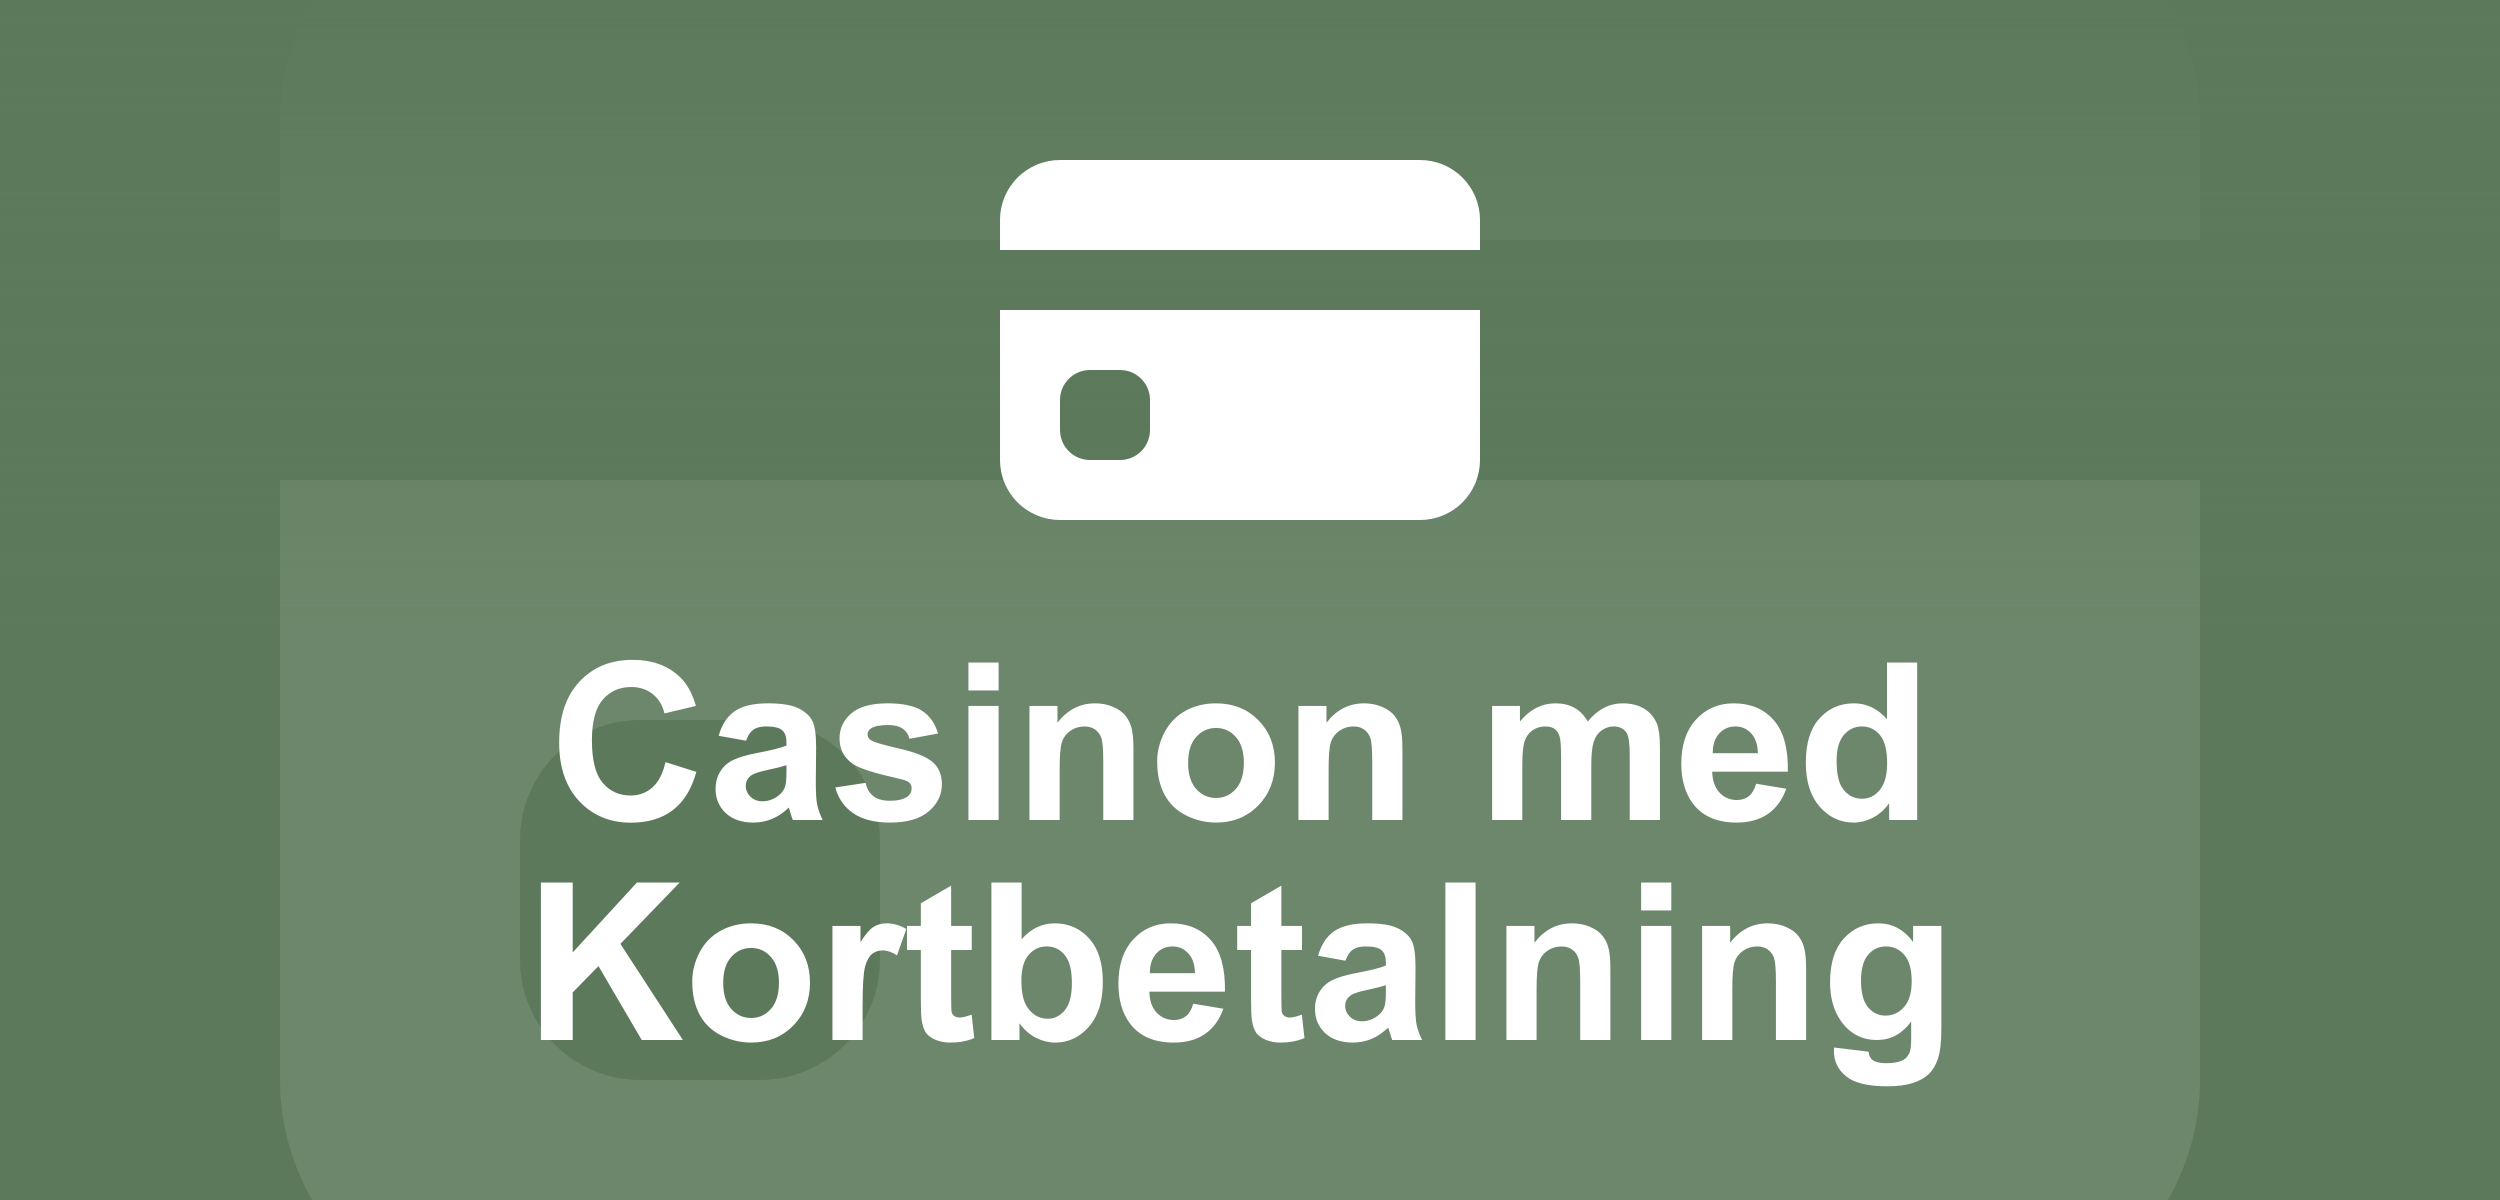 <?xml version="1.0" encoding="UTF-8"?>
<svg xmlns="http://www.w3.org/2000/svg" width="125" height="60" viewBox="0 0 125 60" fill="none">
  <rect x="0" y="0" width="125" height="60" fill="#333333" stroke="none"/>
  <g clip-path="url(#clip0_3367_468)">
    <rect width="125" height="60" fill="#5C7A5B"></rect>
    <g opacity="0.1">
      <path d="M14 6C14 2.817 15.264 -0.235 17.515 -2.485C19.765 -4.736 22.817 -6 26 -6H98C101.183 -6 104.235 -4.736 106.485 -2.485C108.736 -0.235 110 2.817 110 6V12H14V6ZM14 24V54C14 57.183 15.264 60.235 17.515 62.485C19.765 64.736 22.817 66 26 66H98C101.183 66 104.235 64.736 106.485 62.485C108.736 60.235 110 57.183 110 54V24H14ZM32 36H38C39.591 36 41.117 36.632 42.243 37.757C43.368 38.883 44 40.409 44 42V48C44 49.591 43.368 51.117 42.243 52.243C41.117 53.368 39.591 54 38 54H32C30.409 54 28.883 53.368 27.757 52.243C26.632 51.117 26 49.591 26 48V42C26 40.409 26.632 38.883 27.757 37.757C28.883 36.632 30.409 36 32 36Z" fill="white"></path>
    </g>
    <rect width="125" height="60" fill="url(#paint0_linear_3367_468)"></rect>
    <path d="M33.275 38.105L34.817 38.594C34.581 39.453 34.187 40.092 33.635 40.511C33.087 40.927 32.391 41.134 31.546 41.134C30.5 41.134 29.641 40.778 28.968 40.065C28.295 39.349 27.958 38.372 27.958 37.133C27.958 35.822 28.296 34.805 28.973 34.082C29.65 33.355 30.54 32.992 31.643 32.992C32.606 32.992 33.388 33.276 33.99 33.846C34.348 34.182 34.616 34.666 34.795 35.296L33.222 35.672C33.129 35.264 32.933 34.941 32.636 34.705C32.343 34.469 31.985 34.351 31.562 34.351C30.978 34.351 30.504 34.56 30.139 34.979C29.777 35.398 29.596 36.077 29.596 37.015C29.596 38.01 29.775 38.719 30.133 39.142C30.491 39.564 30.957 39.775 31.53 39.775C31.952 39.775 32.316 39.641 32.62 39.373C32.925 39.104 33.143 38.681 33.275 38.105ZM37.304 37.036L35.934 36.789C36.088 36.238 36.353 35.829 36.729 35.565C37.105 35.3 37.664 35.167 38.405 35.167C39.078 35.167 39.579 35.248 39.909 35.409C40.238 35.566 40.469 35.769 40.602 36.016C40.738 36.259 40.806 36.709 40.806 37.364L40.79 39.126C40.79 39.627 40.813 39.997 40.859 40.237C40.91 40.474 41.001 40.728 41.133 41H39.64C39.601 40.9 39.552 40.751 39.495 40.554C39.47 40.465 39.452 40.406 39.441 40.377C39.184 40.628 38.908 40.816 38.614 40.941C38.321 41.066 38.007 41.129 37.674 41.129C37.087 41.129 36.623 40.97 36.283 40.651C35.947 40.332 35.778 39.929 35.778 39.442C35.778 39.12 35.855 38.834 36.009 38.583C36.163 38.329 36.378 38.135 36.654 38.003C36.933 37.867 37.334 37.749 37.857 37.648C38.562 37.516 39.051 37.392 39.323 37.278V37.127C39.323 36.837 39.252 36.632 39.108 36.51C38.965 36.384 38.695 36.322 38.297 36.322C38.029 36.322 37.819 36.376 37.669 36.483C37.519 36.587 37.397 36.771 37.304 37.036ZM39.323 38.261C39.13 38.325 38.824 38.402 38.405 38.492C37.986 38.581 37.712 38.669 37.583 38.755C37.386 38.895 37.288 39.072 37.288 39.287C37.288 39.498 37.366 39.681 37.524 39.834C37.681 39.988 37.882 40.065 38.126 40.065C38.398 40.065 38.657 39.976 38.904 39.797C39.087 39.661 39.207 39.494 39.264 39.297C39.303 39.169 39.323 38.923 39.323 38.562V38.261ZM41.767 39.373L43.282 39.142C43.346 39.435 43.477 39.659 43.674 39.813C43.871 39.963 44.147 40.039 44.501 40.039C44.891 40.039 45.185 39.967 45.382 39.824C45.514 39.724 45.581 39.589 45.581 39.421C45.581 39.306 45.545 39.211 45.473 39.136C45.398 39.065 45.23 38.998 44.968 38.938C43.751 38.669 42.979 38.424 42.653 38.202C42.202 37.894 41.977 37.466 41.977 36.918C41.977 36.424 42.172 36.008 42.562 35.672C42.952 35.335 43.557 35.167 44.377 35.167C45.158 35.167 45.738 35.294 46.118 35.548C46.497 35.803 46.759 36.178 46.902 36.676L45.478 36.94C45.418 36.717 45.301 36.547 45.129 36.429C44.961 36.311 44.719 36.252 44.404 36.252C44.007 36.252 43.722 36.307 43.55 36.419C43.436 36.497 43.378 36.599 43.378 36.725C43.378 36.832 43.428 36.923 43.529 36.998C43.665 37.099 44.134 37.24 44.936 37.423C45.742 37.605 46.304 37.829 46.623 38.094C46.938 38.363 47.095 38.737 47.095 39.217C47.095 39.74 46.877 40.189 46.44 40.565C46.003 40.941 45.357 41.129 44.501 41.129C43.724 41.129 43.108 40.971 42.653 40.656C42.202 40.341 41.907 39.913 41.767 39.373ZM48.422 34.523V33.126H49.931V34.523H48.422ZM48.422 41V35.296H49.931V41H48.422ZM56.672 41H55.163V38.089C55.163 37.473 55.13 37.075 55.066 36.897C55.002 36.714 54.896 36.572 54.749 36.472C54.606 36.372 54.432 36.322 54.228 36.322C53.967 36.322 53.732 36.393 53.524 36.537C53.317 36.68 53.173 36.87 53.095 37.106C53.02 37.342 52.982 37.779 52.982 38.416V41H51.473V35.296H52.874V36.134C53.372 35.489 53.999 35.167 54.754 35.167C55.087 35.167 55.392 35.228 55.667 35.35C55.943 35.468 56.151 35.62 56.291 35.806C56.434 35.992 56.532 36.204 56.586 36.44C56.643 36.676 56.672 37.015 56.672 37.455V41ZM57.859 38.067C57.859 37.566 57.982 37.081 58.23 36.612C58.477 36.143 58.826 35.785 59.277 35.538C59.732 35.291 60.238 35.167 60.797 35.167C61.66 35.167 62.367 35.448 62.919 36.01C63.47 36.569 63.746 37.276 63.746 38.132C63.746 38.995 63.466 39.711 62.908 40.28C62.353 40.846 61.653 41.129 60.808 41.129C60.285 41.129 59.785 41.011 59.309 40.774C58.836 40.538 58.477 40.193 58.23 39.738C57.982 39.279 57.859 38.723 57.859 38.067ZM59.406 38.148C59.406 38.714 59.54 39.147 59.809 39.448C60.077 39.748 60.408 39.899 60.802 39.899C61.196 39.899 61.526 39.748 61.791 39.448C62.059 39.147 62.193 38.71 62.193 38.137C62.193 37.579 62.059 37.149 61.791 36.848C61.526 36.547 61.196 36.397 60.802 36.397C60.408 36.397 60.077 36.547 59.809 36.848C59.54 37.149 59.406 37.582 59.406 38.148ZM70.121 41H68.612V38.089C68.612 37.473 68.58 37.075 68.515 36.897C68.451 36.714 68.345 36.572 68.198 36.472C68.055 36.372 67.881 36.322 67.677 36.322C67.416 36.322 67.181 36.393 66.974 36.537C66.766 36.68 66.623 36.87 66.544 37.106C66.469 37.342 66.431 37.779 66.431 38.416V41H64.922V35.296H66.324V36.134C66.822 35.489 67.448 35.167 68.204 35.167C68.537 35.167 68.841 35.228 69.117 35.35C69.392 35.468 69.6 35.62 69.74 35.806C69.883 35.992 69.981 36.204 70.035 36.44C70.092 36.676 70.121 37.015 70.121 37.455V41ZM74.606 35.296H75.997V36.075C76.495 35.47 77.087 35.167 77.775 35.167C78.14 35.167 78.457 35.242 78.726 35.393C78.994 35.543 79.214 35.77 79.386 36.075C79.637 35.77 79.907 35.543 80.197 35.393C80.487 35.242 80.797 35.167 81.126 35.167C81.545 35.167 81.9 35.253 82.19 35.425C82.48 35.593 82.697 35.842 82.84 36.171C82.944 36.415 82.996 36.809 82.996 37.353V41H81.486V37.74C81.486 37.174 81.434 36.809 81.331 36.644C81.191 36.429 80.976 36.322 80.686 36.322C80.475 36.322 80.276 36.386 80.09 36.515C79.904 36.644 79.769 36.834 79.687 37.084C79.605 37.331 79.564 37.724 79.564 38.261V41H78.054V37.874C78.054 37.319 78.027 36.961 77.974 36.8C77.92 36.639 77.836 36.519 77.721 36.44C77.61 36.361 77.458 36.322 77.265 36.322C77.032 36.322 76.822 36.384 76.636 36.51C76.45 36.635 76.316 36.816 76.233 37.052C76.155 37.289 76.115 37.681 76.115 38.228V41H74.606V35.296ZM87.808 39.185L89.312 39.437C89.119 39.988 88.812 40.409 88.394 40.699C87.978 40.986 87.457 41.129 86.831 41.129C85.839 41.129 85.105 40.805 84.628 40.157C84.252 39.638 84.064 38.982 84.064 38.191C84.064 37.246 84.311 36.506 84.806 35.973C85.3 35.435 85.925 35.167 86.68 35.167C87.529 35.167 88.198 35.448 88.689 36.01C89.18 36.569 89.414 37.426 89.393 38.583H85.611C85.622 39.031 85.744 39.38 85.977 39.63C86.209 39.877 86.499 40.001 86.847 40.001C87.083 40.001 87.282 39.937 87.443 39.808C87.604 39.679 87.726 39.471 87.808 39.185ZM87.894 37.659C87.883 37.222 87.77 36.891 87.556 36.666C87.341 36.436 87.079 36.322 86.772 36.322C86.442 36.322 86.17 36.442 85.955 36.682C85.74 36.922 85.635 37.247 85.638 37.659H87.894ZM95.859 41H94.457V40.162C94.225 40.488 93.949 40.731 93.63 40.893C93.315 41.05 92.997 41.129 92.674 41.129C92.019 41.129 91.457 40.866 90.988 40.339C90.522 39.809 90.29 39.072 90.29 38.127C90.29 37.16 90.517 36.426 90.972 35.924C91.426 35.419 92.001 35.167 92.696 35.167C93.333 35.167 93.885 35.432 94.35 35.962V33.126H95.859V41ZM91.831 38.024C91.831 38.633 91.915 39.074 92.084 39.346C92.327 39.74 92.667 39.937 93.104 39.937C93.451 39.937 93.747 39.79 93.99 39.496C94.234 39.199 94.356 38.757 94.356 38.169C94.356 37.514 94.237 37.043 94.001 36.757C93.765 36.467 93.462 36.322 93.093 36.322C92.735 36.322 92.434 36.465 92.191 36.752C91.951 37.034 91.831 37.459 91.831 38.024ZM27.045 52V44.126H28.635V47.623L31.847 44.126H33.984L31.02 47.193L34.145 52H32.088L29.924 48.305L28.635 49.621V52H27.045ZM34.613 49.067C34.613 48.566 34.736 48.081 34.983 47.612C35.23 47.143 35.58 46.785 36.031 46.538C36.486 46.291 36.992 46.167 37.551 46.167C38.414 46.167 39.121 46.448 39.672 47.01C40.224 47.569 40.499 48.276 40.499 49.132C40.499 49.995 40.22 50.711 39.662 51.28C39.107 51.846 38.407 52.129 37.562 52.129C37.039 52.129 36.539 52.011 36.063 51.774C35.59 51.538 35.23 51.193 34.983 50.738C34.736 50.279 34.613 49.723 34.613 49.067ZM36.16 49.148C36.16 49.714 36.294 50.147 36.562 50.448C36.831 50.748 37.162 50.899 37.556 50.899C37.95 50.899 38.279 50.748 38.544 50.448C38.813 50.147 38.947 49.71 38.947 49.137C38.947 48.579 38.813 48.149 38.544 47.848C38.279 47.547 37.95 47.397 37.556 47.397C37.162 47.397 36.831 47.547 36.562 47.848C36.294 48.149 36.16 48.582 36.16 49.148ZM43.131 52H41.622V46.296H43.024V47.107C43.264 46.724 43.479 46.471 43.669 46.35C43.862 46.228 44.08 46.167 44.324 46.167C44.667 46.167 44.999 46.262 45.317 46.452L44.85 47.768C44.596 47.603 44.359 47.52 44.141 47.52C43.93 47.52 43.751 47.58 43.604 47.698C43.457 47.812 43.341 48.022 43.255 48.326C43.172 48.63 43.131 49.268 43.131 50.238V52ZM48.588 46.296V47.499H47.557V49.798C47.557 50.263 47.566 50.535 47.584 50.614C47.605 50.69 47.65 50.752 47.718 50.802C47.79 50.852 47.876 50.877 47.976 50.877C48.116 50.877 48.318 50.829 48.583 50.732L48.712 51.903C48.361 52.054 47.964 52.129 47.52 52.129C47.247 52.129 47.002 52.084 46.784 51.995C46.565 51.901 46.404 51.783 46.3 51.64C46.2 51.493 46.13 51.296 46.091 51.049C46.059 50.874 46.042 50.519 46.042 49.986V47.499H45.35V46.296H46.042V45.163L47.557 44.282V46.296H48.588ZM49.571 52V44.126H51.081V46.962C51.546 46.432 52.097 46.167 52.735 46.167C53.429 46.167 54.004 46.419 54.459 46.924C54.914 47.426 55.141 48.147 55.141 49.089C55.141 50.063 54.908 50.813 54.443 51.339C53.981 51.866 53.419 52.129 52.756 52.129C52.431 52.129 52.108 52.048 51.79 51.887C51.474 51.722 51.202 51.481 50.973 51.162V52H49.571ZM51.07 49.024C51.07 49.615 51.163 50.052 51.349 50.335C51.611 50.736 51.958 50.937 52.391 50.937C52.724 50.937 53.007 50.795 53.24 50.512C53.476 50.226 53.594 49.776 53.594 49.164C53.594 48.512 53.476 48.043 53.24 47.757C53.003 47.467 52.701 47.322 52.332 47.322C51.97 47.322 51.67 47.463 51.43 47.746C51.19 48.025 51.07 48.452 51.07 49.024ZM59.664 50.185L61.167 50.437C60.974 50.988 60.668 51.409 60.249 51.699C59.834 51.986 59.313 52.129 58.686 52.129C57.694 52.129 56.96 51.805 56.484 51.157C56.108 50.638 55.92 49.982 55.92 49.191C55.92 48.246 56.167 47.506 56.661 46.973C57.155 46.435 57.78 46.167 58.536 46.167C59.384 46.167 60.054 46.448 60.544 47.01C61.035 47.569 61.27 48.426 61.248 49.583H57.467C57.477 50.031 57.599 50.38 57.832 50.63C58.065 50.877 58.355 51.001 58.702 51.001C58.938 51.001 59.137 50.937 59.298 50.808C59.459 50.679 59.581 50.471 59.664 50.185ZM59.749 48.659C59.739 48.222 59.626 47.891 59.411 47.666C59.196 47.436 58.935 47.322 58.627 47.322C58.297 47.322 58.025 47.442 57.81 47.682C57.596 47.922 57.49 48.247 57.494 48.659H59.749ZM65.099 46.296V47.499H64.068V49.798C64.068 50.263 64.077 50.535 64.095 50.614C64.116 50.69 64.161 50.752 64.229 50.802C64.301 50.852 64.387 50.877 64.487 50.877C64.626 50.877 64.829 50.829 65.094 50.732L65.223 51.903C64.872 52.054 64.474 52.129 64.03 52.129C63.758 52.129 63.513 52.084 63.294 51.995C63.076 51.901 62.915 51.783 62.811 51.64C62.711 51.493 62.641 51.296 62.602 51.049C62.569 50.874 62.553 50.519 62.553 49.986V47.499H61.86V46.296H62.553V45.163L64.068 44.282V46.296H65.099ZM67.274 48.036L65.905 47.789C66.059 47.238 66.324 46.829 66.7 46.565C67.076 46.3 67.634 46.167 68.376 46.167C69.049 46.167 69.55 46.248 69.879 46.409C70.209 46.566 70.44 46.769 70.572 47.016C70.708 47.259 70.776 47.709 70.776 48.364L70.76 50.126C70.76 50.627 70.784 50.997 70.83 51.237C70.88 51.474 70.972 51.728 71.104 52H69.611C69.572 51.9 69.523 51.751 69.466 51.554C69.441 51.465 69.423 51.406 69.412 51.377C69.154 51.628 68.879 51.816 68.585 51.941C68.291 52.066 67.978 52.129 67.645 52.129C67.058 52.129 66.594 51.97 66.254 51.651C65.917 51.332 65.749 50.929 65.749 50.442C65.749 50.12 65.826 49.834 65.98 49.583C66.134 49.329 66.349 49.135 66.624 49.003C66.904 48.867 67.305 48.749 67.828 48.648C68.533 48.516 69.022 48.392 69.294 48.278V48.127C69.294 47.837 69.222 47.632 69.079 47.51C68.936 47.384 68.665 47.322 68.268 47.322C67.999 47.322 67.79 47.376 67.64 47.483C67.489 47.587 67.368 47.771 67.274 48.036ZM69.294 49.261C69.101 49.325 68.794 49.402 68.376 49.492C67.957 49.581 67.683 49.669 67.554 49.755C67.357 49.895 67.258 50.072 67.258 50.287C67.258 50.498 67.337 50.681 67.495 50.834C67.652 50.988 67.853 51.065 68.096 51.065C68.368 51.065 68.628 50.976 68.875 50.797C69.058 50.661 69.178 50.494 69.235 50.297C69.274 50.169 69.294 49.923 69.294 49.562V49.261ZM72.269 52V44.126H73.779V52H72.269ZM80.519 52H79.01V49.089C79.01 48.473 78.978 48.075 78.914 47.897C78.849 47.714 78.743 47.572 78.597 47.472C78.454 47.372 78.28 47.322 78.076 47.322C77.814 47.322 77.58 47.393 77.372 47.537C77.164 47.68 77.021 47.87 76.942 48.106C76.867 48.342 76.83 48.779 76.83 49.416V52H75.32V46.296H76.722V47.134C77.22 46.489 77.847 46.167 78.602 46.167C78.935 46.167 79.239 46.228 79.515 46.35C79.791 46.468 79.999 46.62 80.138 46.806C80.281 46.992 80.38 47.204 80.434 47.44C80.491 47.676 80.519 48.015 80.519 48.455V52ZM82.056 45.523V44.126H83.565V45.523H82.056ZM82.056 52V46.296H83.565V52H82.056ZM90.306 52H88.796V49.089C88.796 48.473 88.764 48.075 88.7 47.897C88.635 47.714 88.53 47.572 88.383 47.472C88.24 47.372 88.066 47.322 87.862 47.322C87.6 47.322 87.366 47.393 87.158 47.537C86.951 47.68 86.807 47.87 86.728 48.106C86.653 48.342 86.616 48.779 86.616 49.416V52H85.106V46.296H86.508V47.134C87.006 46.489 87.633 46.167 88.388 46.167C88.721 46.167 89.026 46.228 89.301 46.35C89.577 46.468 89.785 46.62 89.924 46.806C90.067 46.992 90.166 47.204 90.22 47.44C90.277 47.676 90.306 48.015 90.306 48.455V52ZM91.702 52.376L93.426 52.585C93.455 52.786 93.521 52.924 93.625 52.999C93.768 53.106 93.994 53.16 94.302 53.16C94.696 53.16 94.991 53.101 95.188 52.983C95.32 52.904 95.421 52.777 95.489 52.602C95.535 52.476 95.559 52.245 95.559 51.909V51.076C95.107 51.692 94.538 52 93.851 52C93.084 52 92.477 51.676 92.03 51.028C91.679 50.516 91.503 49.878 91.503 49.116C91.503 48.16 91.733 47.429 92.191 46.924C92.653 46.419 93.226 46.167 93.91 46.167C94.615 46.167 95.197 46.477 95.655 47.096V46.296H97.068V51.415C97.068 52.088 97.012 52.591 96.901 52.924C96.79 53.257 96.635 53.518 96.434 53.708C96.234 53.898 95.965 54.046 95.628 54.154C95.295 54.261 94.873 54.315 94.361 54.315C93.394 54.315 92.708 54.148 92.304 53.815C91.899 53.486 91.697 53.067 91.697 52.559C91.697 52.508 91.699 52.448 91.702 52.376ZM93.05 49.03C93.05 49.635 93.167 50.079 93.399 50.362C93.636 50.641 93.926 50.781 94.269 50.781C94.638 50.781 94.95 50.638 95.204 50.351C95.458 50.061 95.585 49.633 95.585 49.067C95.585 48.477 95.464 48.038 95.22 47.752C94.977 47.465 94.669 47.322 94.296 47.322C93.935 47.322 93.636 47.463 93.399 47.746C93.167 48.025 93.05 48.453 93.05 49.03Z" fill="white"></path>
    <path d="M50 11C50 10.204 50.316 9.441 50.879 8.879C51.441 8.316 52.204 8 53 8H71C71.796 8 72.559 8.316 73.121 8.879C73.684 9.441 74 10.204 74 11V12.5H50V11ZM50 15.5V23C50 23.796 50.316 24.559 50.879 25.121C51.441 25.684 52.204 26 53 26H71C71.796 26 72.559 25.684 73.121 25.121C73.684 24.559 74 23.796 74 23V15.5H50ZM54.5 18.5H56C56.398 18.5 56.779 18.658 57.061 18.939C57.342 19.221 57.5 19.602 57.5 20V21.5C57.5 21.898 57.342 22.279 57.061 22.561C56.779 22.842 56.398 23 56 23H54.5C54.102 23 53.721 22.842 53.439 22.561C53.158 22.279 53 21.898 53 21.5V20C53 19.602 53.158 19.221 53.439 18.939C53.721 18.658 54.102 18.5 54.5 18.5Z" fill="white"></path>
  </g>
  <defs>
    <linearGradient id="paint0_linear_3367_468" x1="62.5" y1="0" x2="62.5" y2="60" gradientUnits="userSpaceOnUse">
      <stop stop-color="#5C7A5B"></stop>
      <stop offset="0.521" stop-color="#5C7A5B" stop-opacity="0"></stop>
    </linearGradient>
    <clipPath id="clip0_3367_468">
      <rect width="125" height="60" fill="white"></rect>
    </clipPath>
  </defs>
</svg>
